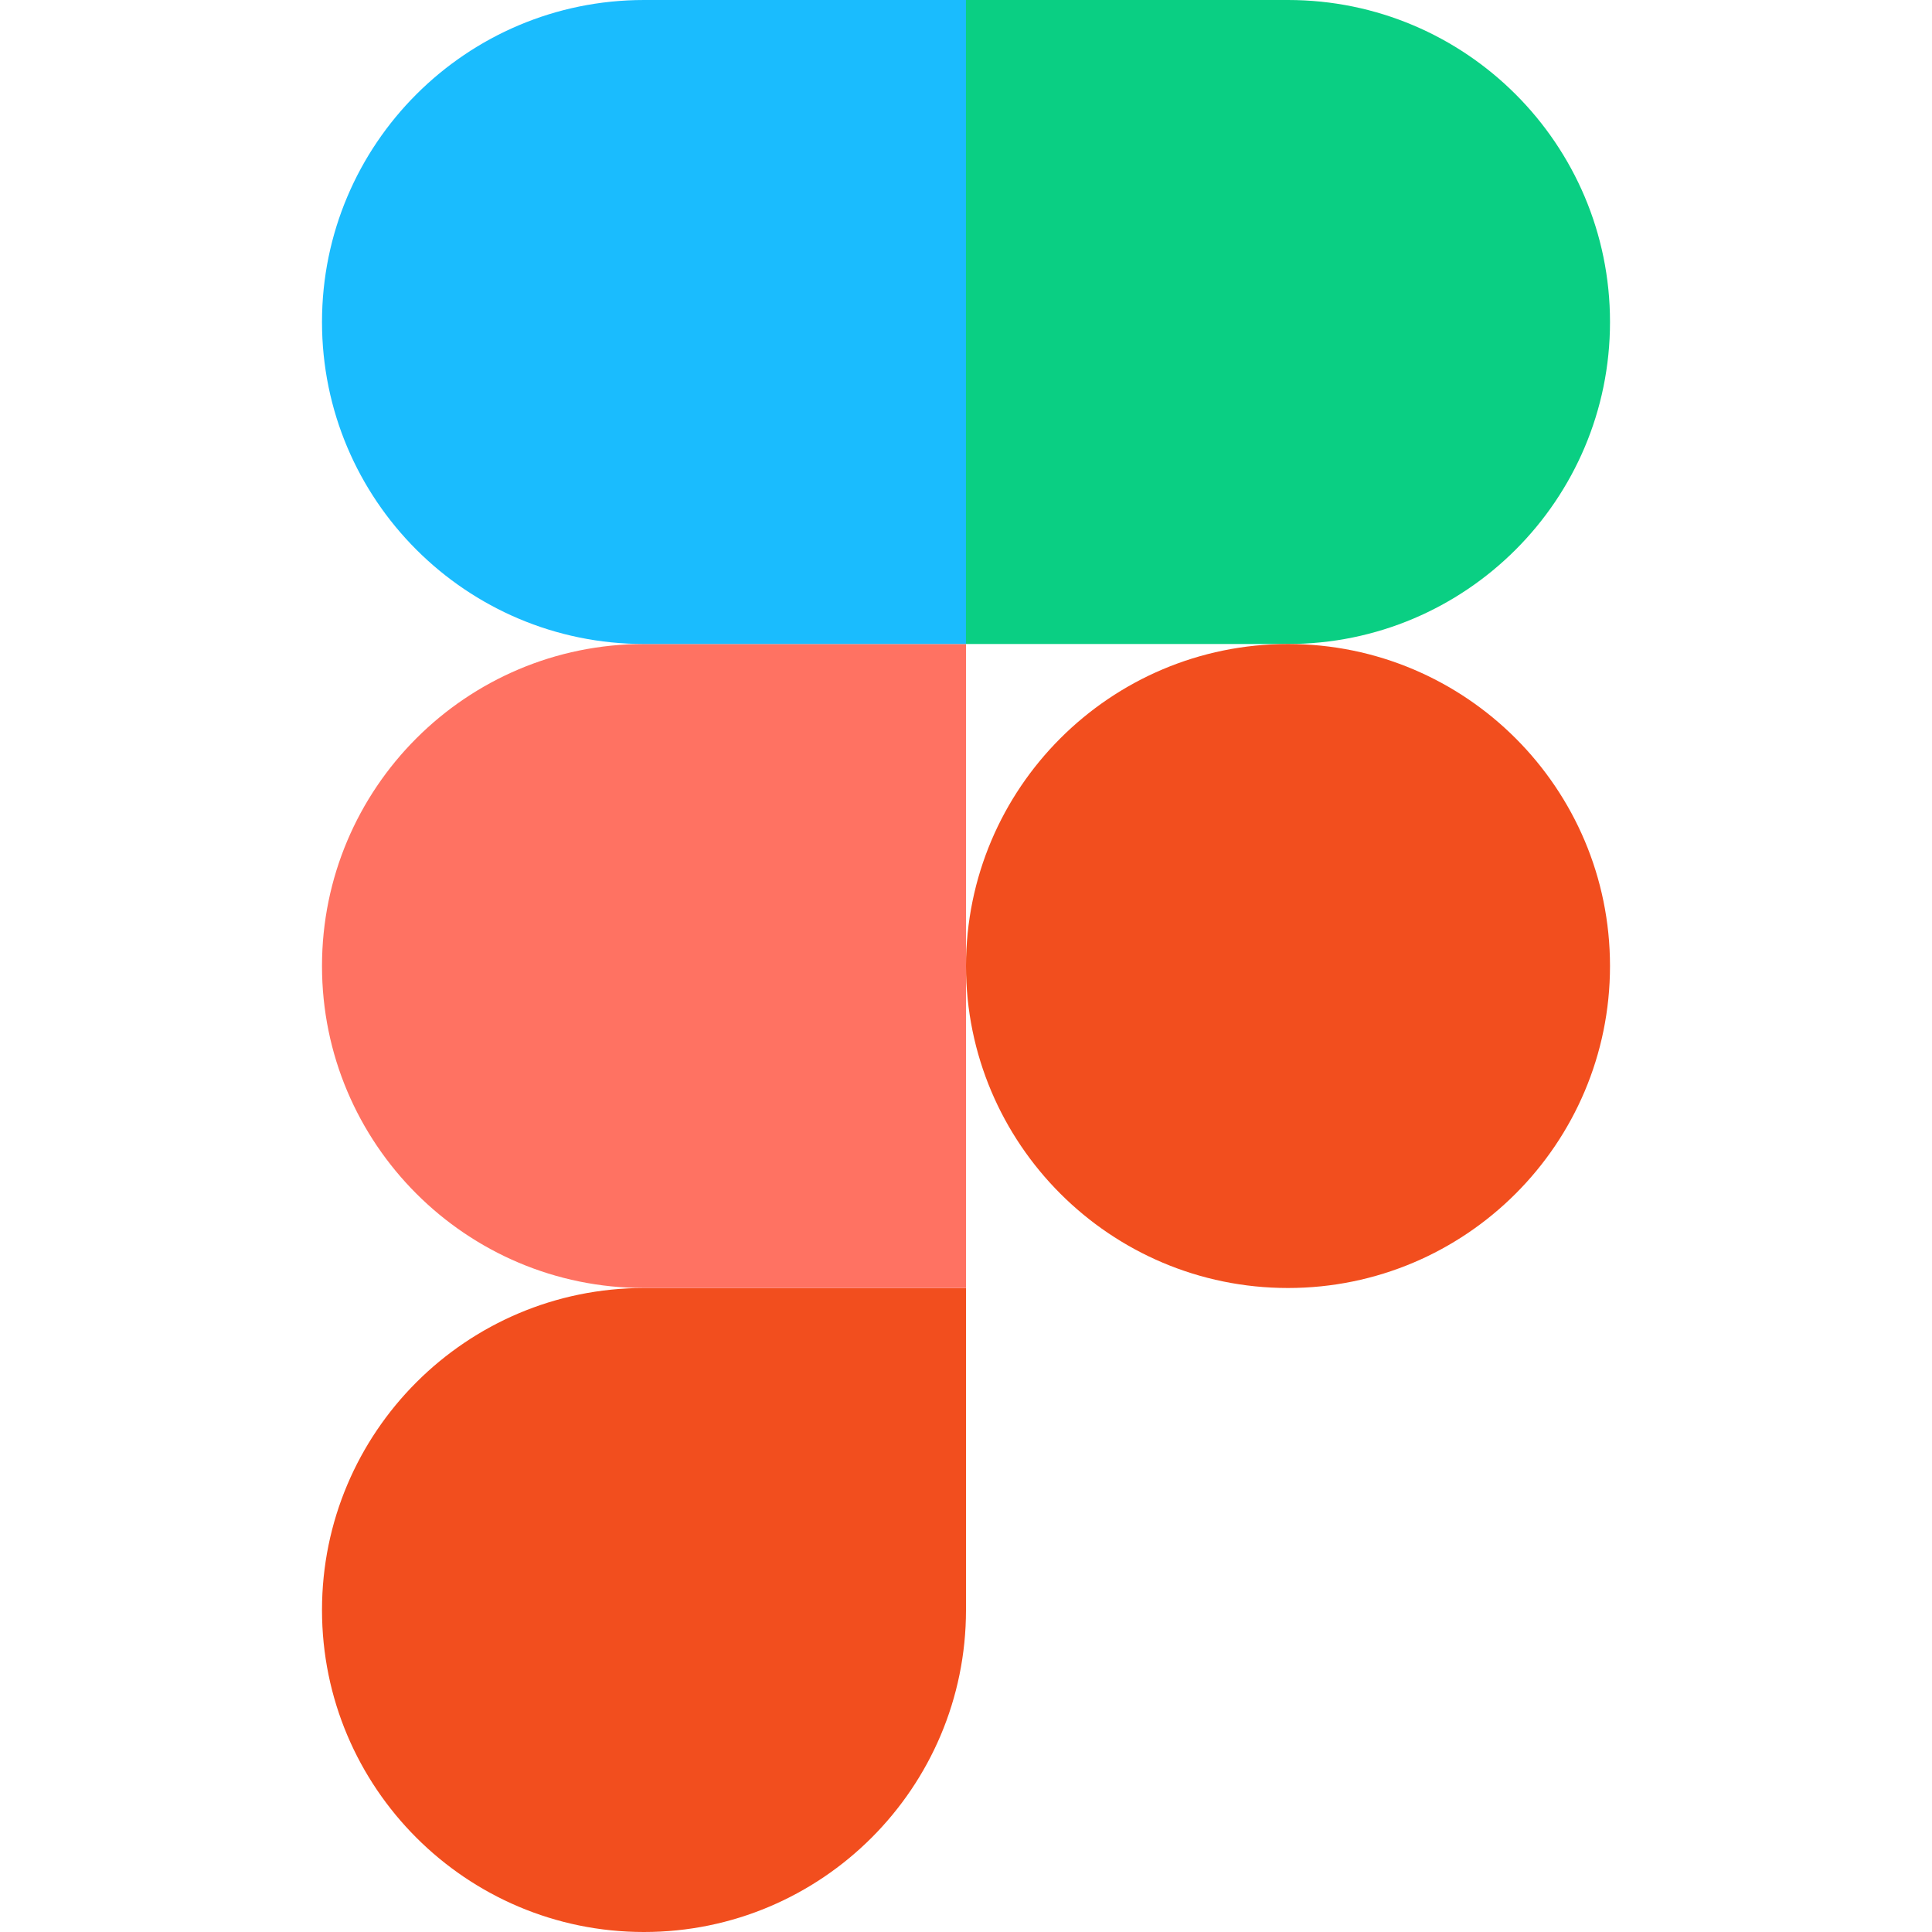 <svg xmlns="http://www.w3.org/2000/svg" viewBox="0 0 24 24">
  <path fill="#F24E1E" d="M8 24c2.208 0 4-1.792 4-4v-4H8c-2.208 0-4 1.792-4 4s1.792 4 4 4z"/>
  <path fill="#FF7262" d="M4 12c0-2.208 1.792-4 4-4h4v8H8c-2.208 0-4-1.792-4-4z"/>
  <path fill="#1ABCFE" d="M4 4c0-2.208 1.792-4 4-4h4v8H8C5.792 8 4 6.208 4 4z"/>
  <path fill="#0ACF83" d="M12 0h4c2.208 0 4 1.792 4 4s-1.792 4-4 4h-4V0z"/>
  <path fill="#F24E1E" d="M20 12c0 2.208-1.792 4-4 4s-4-1.792-4-4 1.792-4 4-4 4 1.792 4 4z"/>
</svg> 